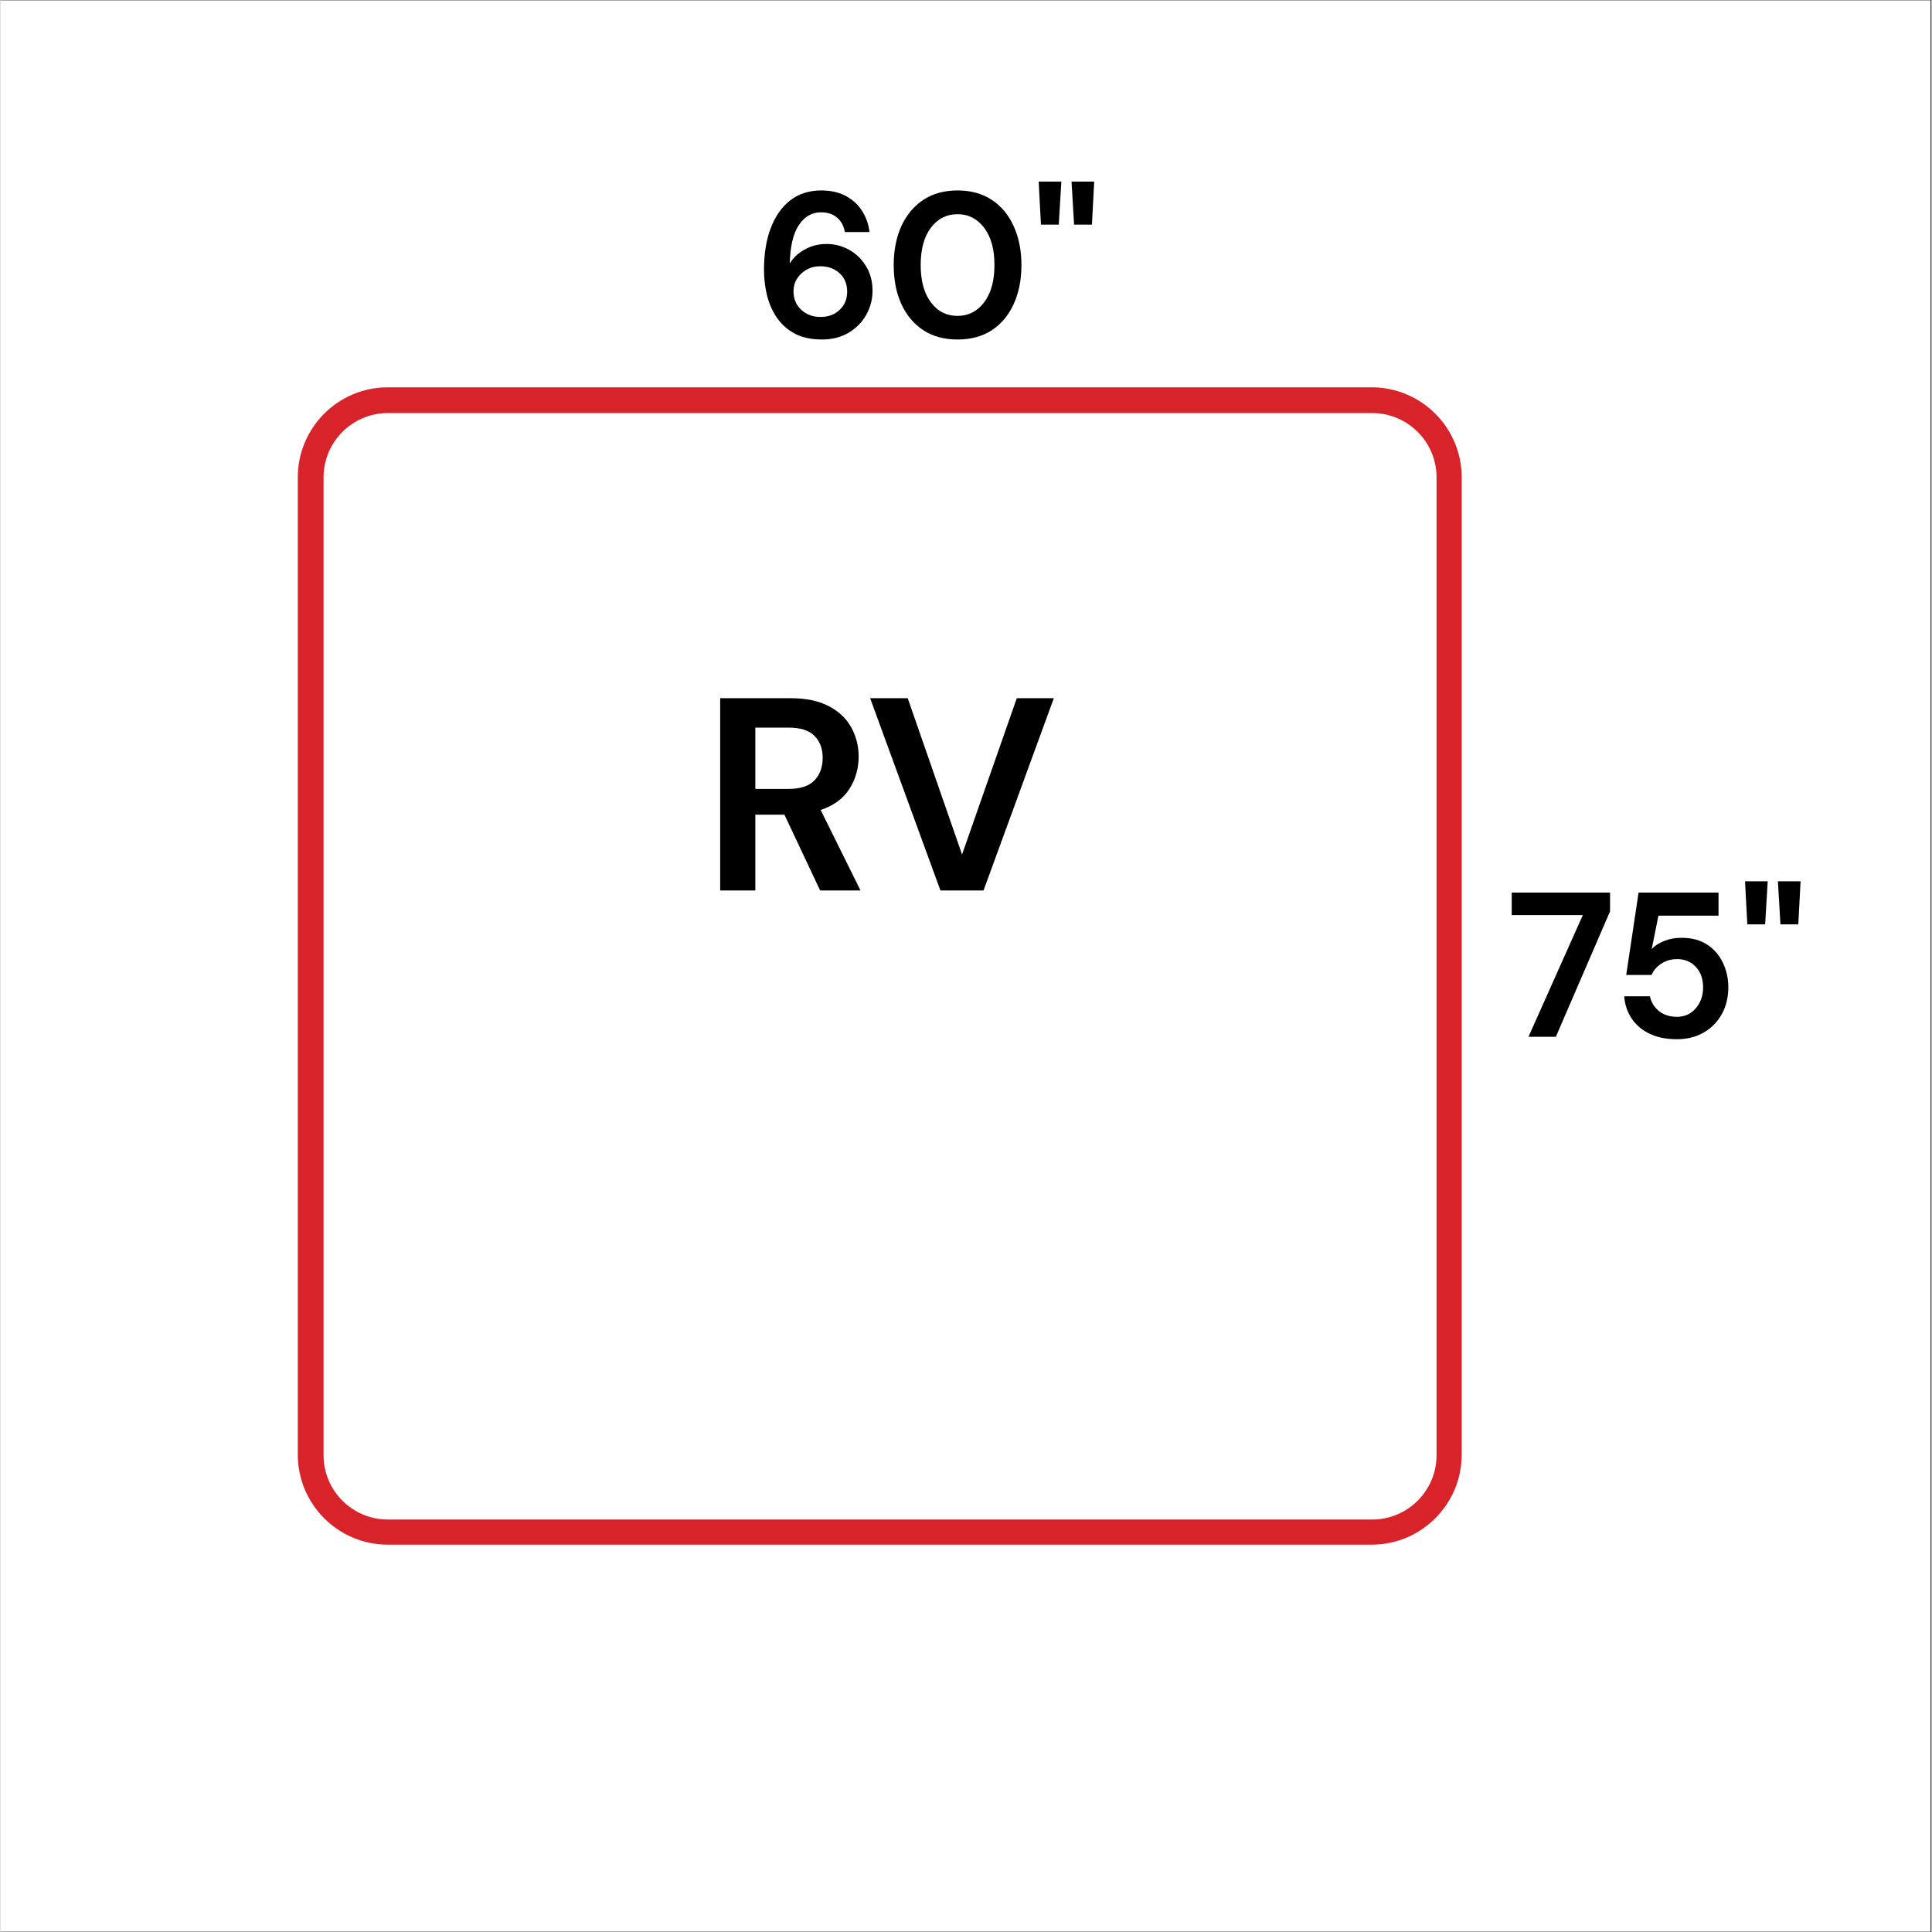 <svg version="1.0" preserveAspectRatio="xMidYMid meet" height="300" viewBox="0 0 224.88 225" zoomAndPan="magnify" width="300" xmlns:xlink="http://www.w3.org/1999/xlink" xmlns="http://www.w3.org/2000/svg"><rect x="0" y="0" width="224.88" height="225" fill="#333333" stroke="none"/><defs><g></g><clipPath id="20aa8aeab1"><path clip-rule="nonzero" d="M 0 0.059 L 224.762 0.059 L 224.762 224.938 L 0 224.938 Z M 0 0.059"></path></clipPath><clipPath id="d77f92ca7e"><path clip-rule="nonzero" d="M 34.621 45.105 L 170.297 45.105 L 170.297 180 L 34.621 180 Z M 34.621 45.105"></path></clipPath><clipPath id="4bfcccc70d"><path clip-rule="nonzero" d="M 45.113 45.105 L 159.672 45.105 C 165.469 45.105 170.168 49.801 170.168 55.598 L 170.168 169.398 C 170.168 175.191 165.469 179.891 159.672 179.891 L 45.113 179.891 C 39.316 179.891 34.621 175.191 34.621 169.398 L 34.621 55.598 C 34.621 49.801 39.316 45.105 45.113 45.105 Z M 45.113 45.105"></path></clipPath></defs><g clip-path="url(#20aa8aeab1)"><path fill-rule="nonzero" fill-opacity="1" d="M 0 0.059 L 224.879 0.059 L 224.879 224.941 L 0 224.941 Z M 0 0.059" fill="#ffffff"></path><path fill-rule="nonzero" fill-opacity="1" d="M 0 0.059 L 224.879 0.059 L 224.879 224.941 L 0 224.941 Z M 0 0.059" fill="#ffffff"></path></g><g clip-path="url(#d77f92ca7e)"><g clip-path="url(#4bfcccc70d)"><path stroke-miterlimit="4" stroke-opacity="1" stroke-width="8" stroke="#d9232a" d="M 13.999 0.002 L 166.826 0.002 C 174.559 0.002 180.828 6.266 180.828 13.999 L 180.828 165.815 C 180.828 173.543 174.559 179.812 166.826 179.812 L 13.999 179.812 C 6.266 179.812 0.002 173.543 0.002 165.815 L 0.002 13.999 C 0.002 6.266 6.266 0.002 13.999 0.002 Z M 13.999 0.002" stroke-linejoin="miter" fill="none" transform="matrix(0.75, 0, 0, 0.75, 34.619, 45.104)" stroke-linecap="butt"></path></g></g><g fill-opacity="1" fill="#000000"><g transform="translate(81.64, 103.705)"><g><path d="M 2.172 0 L 2.172 -22.391 L 10.391 -22.391 C 12.18 -22.391 13.656 -22.082 14.812 -21.469 C 15.977 -20.863 16.848 -20.047 17.422 -19.016 C 18.004 -17.984 18.297 -16.836 18.297 -15.578 C 18.297 -14.211 17.938 -12.961 17.219 -11.828 C 16.508 -10.703 15.395 -9.883 13.875 -9.375 L 18.516 0 L 13.812 0 L 9.656 -8.828 L 6.266 -8.828 L 6.266 0 Z M 6.266 -11.828 L 10.141 -11.828 C 11.504 -11.828 12.504 -12.156 13.141 -12.812 C 13.785 -13.477 14.109 -14.359 14.109 -15.453 C 14.109 -16.516 13.789 -17.363 13.156 -18 C 12.531 -18.645 11.516 -18.969 10.109 -18.969 L 6.266 -18.969 Z M 6.266 -11.828"></path></g></g></g><g fill-opacity="1" fill="#000000"><g transform="translate(100.793, 103.705)"><g><path d="M 8.672 0 L 0.484 -22.391 L 4.859 -22.391 L 11.188 -4.188 L 17.562 -22.391 L 21.875 -22.391 L 13.688 0 Z M 8.672 0"></path></g></g></g><g fill-opacity="1" fill="#000000"><g transform="translate(87.742, 39.257)"><g><path d="M 7.938 0.281 C 6.676 0.281 5.613 0.051 4.75 -0.406 C 3.883 -0.875 3.188 -1.5 2.656 -2.281 C 2.133 -3.062 1.754 -3.93 1.516 -4.891 C 1.285 -5.848 1.172 -6.832 1.172 -7.844 C 1.172 -9.719 1.438 -11.344 1.969 -12.719 C 2.5 -14.102 3.258 -15.176 4.25 -15.938 C 5.238 -16.695 6.438 -17.078 7.844 -17.078 C 8.988 -17.078 9.969 -16.848 10.781 -16.391 C 11.594 -15.93 12.219 -15.332 12.656 -14.594 C 13.102 -13.863 13.367 -13.078 13.453 -12.234 L 10.594 -12.234 C 10.457 -12.961 10.148 -13.523 9.672 -13.922 C 9.191 -14.328 8.57 -14.531 7.812 -14.531 C 6.75 -14.531 5.891 -14.035 5.234 -13.047 C 4.578 -12.066 4.223 -10.57 4.172 -8.562 C 4.555 -9.219 5.129 -9.758 5.891 -10.188 C 6.66 -10.625 7.52 -10.844 8.469 -10.844 C 9.395 -10.844 10.266 -10.617 11.078 -10.172 C 11.891 -9.723 12.547 -9.086 13.047 -8.266 C 13.555 -7.453 13.812 -6.492 13.812 -5.391 C 13.812 -4.391 13.566 -3.457 13.078 -2.594 C 12.598 -1.727 11.91 -1.031 11.016 -0.5 C 10.129 0.02 9.102 0.281 7.938 0.281 Z M 7.766 -2.344 C 8.66 -2.344 9.398 -2.617 9.984 -3.172 C 10.566 -3.723 10.859 -4.426 10.859 -5.281 C 10.859 -6.176 10.562 -6.895 9.969 -7.438 C 9.383 -7.977 8.633 -8.25 7.719 -8.25 C 7.125 -8.25 6.594 -8.113 6.125 -7.844 C 5.656 -7.582 5.285 -7.234 5.016 -6.797 C 4.742 -6.359 4.609 -5.867 4.609 -5.328 C 4.609 -4.461 4.906 -3.75 5.5 -3.188 C 6.102 -2.625 6.859 -2.344 7.766 -2.344 Z M 7.766 -2.344"></path></g></g></g><g fill-opacity="1" fill="#000000"><g transform="translate(102.943, 39.257)"><g><path d="M 8.516 0.281 C 6.961 0.281 5.633 -0.078 4.531 -0.797 C 3.426 -1.523 2.57 -2.539 1.969 -3.844 C 1.375 -5.145 1.078 -6.66 1.078 -8.391 C 1.078 -10.098 1.375 -11.609 1.969 -12.922 C 2.57 -14.234 3.426 -15.254 4.531 -15.984 C 5.633 -16.711 6.961 -17.078 8.516 -17.078 C 10.066 -17.078 11.395 -16.711 12.5 -15.984 C 13.602 -15.254 14.453 -14.234 15.047 -12.922 C 15.648 -11.609 15.953 -10.098 15.953 -8.391 C 15.953 -6.66 15.648 -5.145 15.047 -3.844 C 14.453 -2.539 13.602 -1.523 12.5 -0.797 C 11.395 -0.078 10.066 0.281 8.516 0.281 Z M 8.516 -2.469 C 9.773 -2.469 10.805 -2.992 11.609 -4.047 C 12.41 -5.109 12.812 -6.555 12.812 -8.391 C 12.812 -10.234 12.41 -11.68 11.609 -12.734 C 10.805 -13.785 9.773 -14.312 8.516 -14.312 C 7.234 -14.312 6.195 -13.785 5.406 -12.734 C 4.613 -11.68 4.219 -10.234 4.219 -8.391 C 4.219 -6.555 4.613 -5.109 5.406 -4.047 C 6.195 -2.992 7.234 -2.469 8.516 -2.469 Z M 8.516 -2.469"></path></g></g></g><g fill-opacity="1" fill="#000000"><g transform="translate(119.965, 39.257)"><g><path d="M 5.062 -13.094 L 4.766 -18.109 L 7.406 -18.109 L 7.141 -13.094 Z M 1.203 -13.094 L 0.938 -18.109 L 3.578 -18.109 L 3.281 -13.094 Z M 1.203 -13.094"></path></g></g></g><g fill-opacity="1" fill="#000000"><g transform="translate(175.352, 120.746)"><g><path d="M 2.594 0 L 8.922 -14.172 L 0.641 -14.172 L 0.641 -16.797 L 12.094 -16.797 L 12.094 -14.609 L 5.781 0 Z M 2.594 0"></path></g></g></g><g fill-opacity="1" fill="#000000"><g transform="translate(187.579, 120.746)"><g><path d="M 7.656 0.281 C 6.414 0.281 5.352 0.066 4.469 -0.359 C 3.582 -0.785 2.883 -1.379 2.375 -2.141 C 1.875 -2.898 1.586 -3.758 1.516 -4.719 L 4.516 -4.719 C 4.648 -4.031 5 -3.457 5.562 -3 C 6.125 -2.551 6.82 -2.328 7.656 -2.328 C 8.551 -2.328 9.281 -2.656 9.844 -3.312 C 10.414 -3.969 10.703 -4.781 10.703 -5.75 C 10.703 -6.758 10.414 -7.562 9.844 -8.156 C 9.281 -8.75 8.566 -9.047 7.703 -9.047 C 6.984 -9.047 6.359 -8.867 5.828 -8.516 C 5.297 -8.16 4.922 -7.723 4.703 -7.203 L 1.75 -7.203 L 3.188 -16.797 L 12.5 -16.797 L 12.5 -14.109 L 5.5 -14.109 L 4.719 -10.219 C 5.07 -10.602 5.551 -10.914 6.156 -11.156 C 6.77 -11.406 7.453 -11.531 8.203 -11.531 C 9.398 -11.531 10.398 -11.258 11.203 -10.719 C 12.004 -10.188 12.609 -9.484 13.016 -8.609 C 13.43 -7.742 13.641 -6.801 13.641 -5.781 C 13.641 -4.613 13.391 -3.57 12.891 -2.656 C 12.391 -1.75 11.688 -1.031 10.781 -0.5 C 9.875 0.02 8.832 0.281 7.656 0.281 Z M 7.656 0.281"></path></g></g></g><g fill-opacity="1" fill="#000000"><g transform="translate(202.228, 120.746)"><g><path d="M 5.062 -13.094 L 4.766 -18.109 L 7.406 -18.109 L 7.141 -13.094 Z M 1.203 -13.094 L 0.938 -18.109 L 3.578 -18.109 L 3.281 -13.094 Z M 1.203 -13.094"></path></g></g></g></svg>